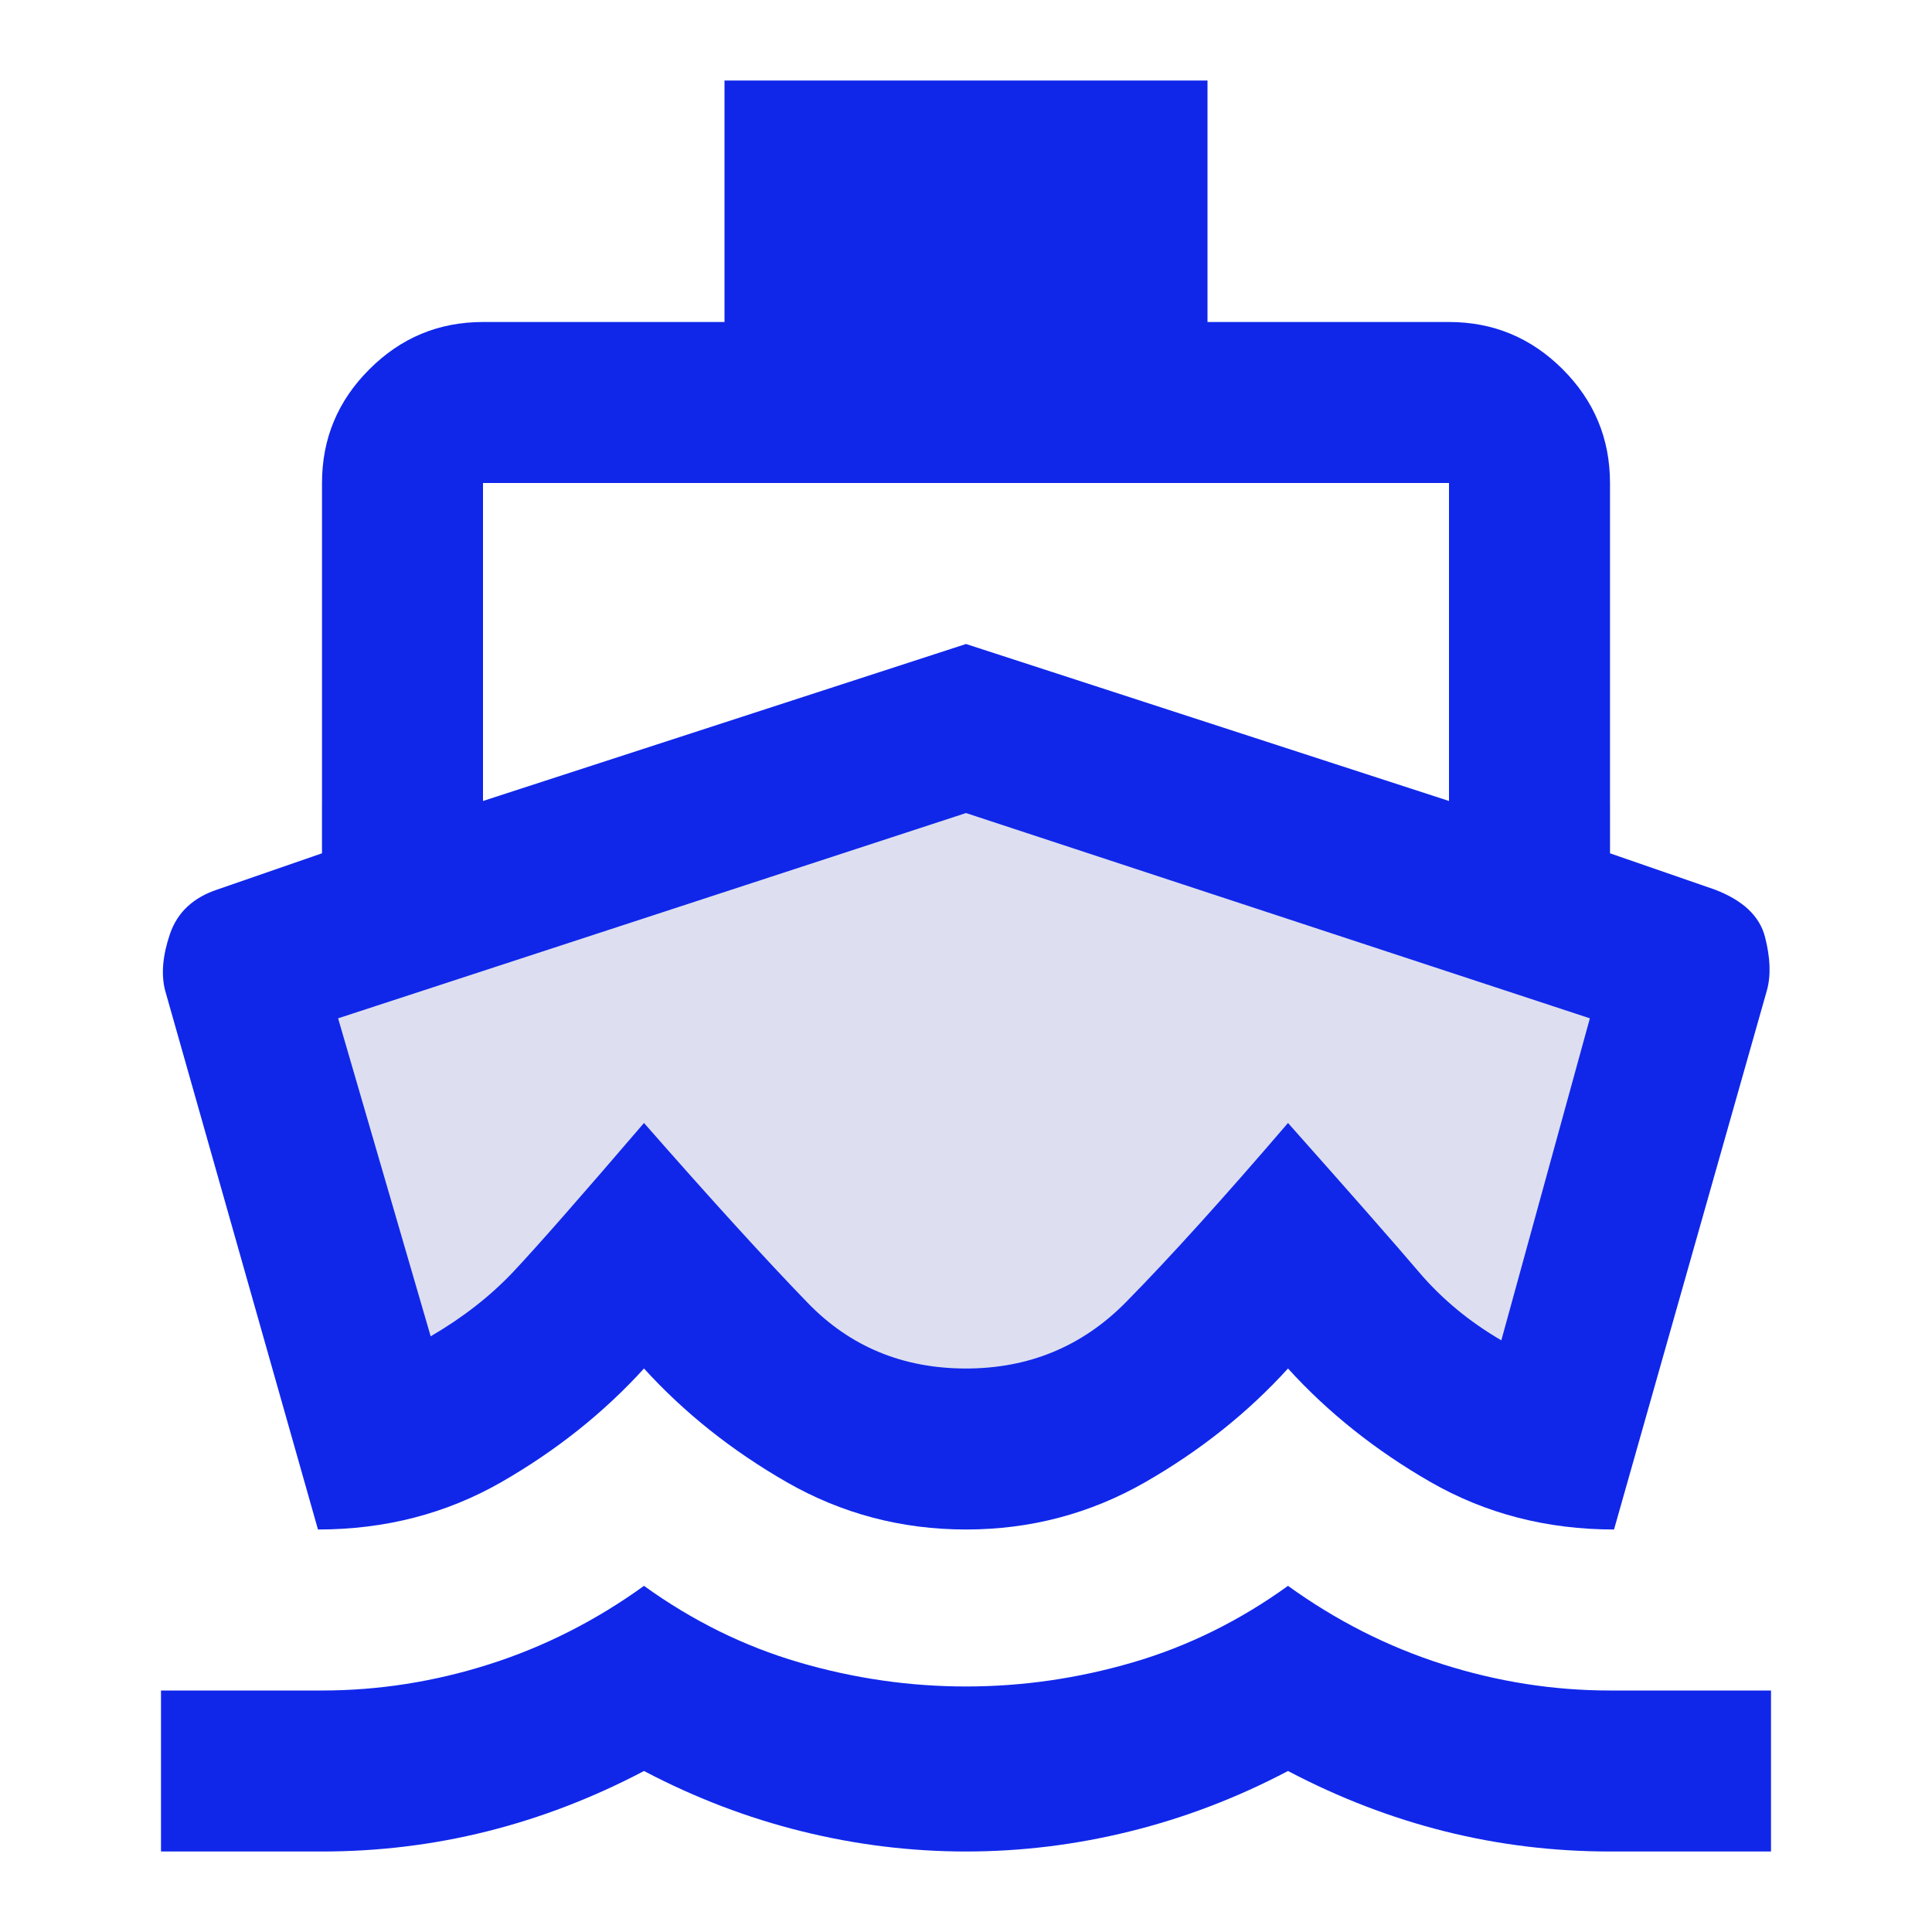 <svg width="24" height="24" viewBox="0 0 24 24" fill="none" xmlns="http://www.w3.org/2000/svg">
<rect x="4" y="10" width="16" height="7" fill="#DDDFF0"/>
<path d="M3.95 19L2.05 12.3C2 12.1 2.021 11.867 2.112 11.6C2.204 11.333 2.4 11.15 2.7 11.05L4 10.6V6C4 5.45 4.196 4.979 4.588 4.588C4.979 4.196 5.45 4 6 4H9V1H15V4H18C18.55 4 19.021 4.196 19.413 4.588C19.804 4.979 20 5.45 20 6V10.6L21.3 11.05C21.65 11.183 21.858 11.379 21.925 11.637C21.992 11.896 22 12.117 21.95 12.3L20.05 19C19.217 19 18.458 18.804 17.775 18.413C17.092 18.021 16.5 17.55 16 17C15.5 17.55 14.908 18.021 14.225 18.413C13.542 18.804 12.8 19 12 19C11.2 19 10.458 18.804 9.775 18.413C9.092 18.021 8.5 17.55 8 17C7.5 17.55 6.908 18.021 6.225 18.413C5.542 18.804 4.783 19 3.95 19ZM2 23V21H4C4.7 21 5.392 20.892 6.075 20.675C6.758 20.458 7.4 20.133 8 19.7C8.6 20.133 9.242 20.45 9.925 20.65C10.608 20.85 11.3 20.95 12 20.95C12.7 20.95 13.392 20.85 14.075 20.65C14.758 20.45 15.4 20.133 16 19.7C16.6 20.133 17.242 20.458 17.925 20.675C18.608 20.892 19.3 21 20 21H22V23H20C19.3 23 18.617 22.917 17.95 22.75C17.283 22.583 16.633 22.333 16 22C15.367 22.333 14.713 22.583 14.037 22.75C13.363 22.917 12.683 23 12 23C11.317 23 10.637 22.917 9.963 22.75C9.287 22.583 8.633 22.333 8 22C7.367 22.333 6.717 22.583 6.05 22.75C5.383 22.917 4.7 23 4 23H2ZM6 9.95L12 8L18 9.95V6H6V9.95ZM12 17C12.783 17 13.446 16.725 13.988 16.175C14.529 15.625 15.2 14.883 16 13.95C16.8 14.85 17.342 15.467 17.625 15.8C17.908 16.133 18.25 16.417 18.65 16.65L19.75 12.65L12 10.1L4.2 12.65L5.35 16.6C5.75 16.367 6.092 16.1 6.375 15.8C6.658 15.5 7.2 14.883 8 13.95C8.833 14.9 9.512 15.646 10.037 16.188C10.562 16.729 11.217 17 12 17Z" fill="#1027EA"/>
</svg>
